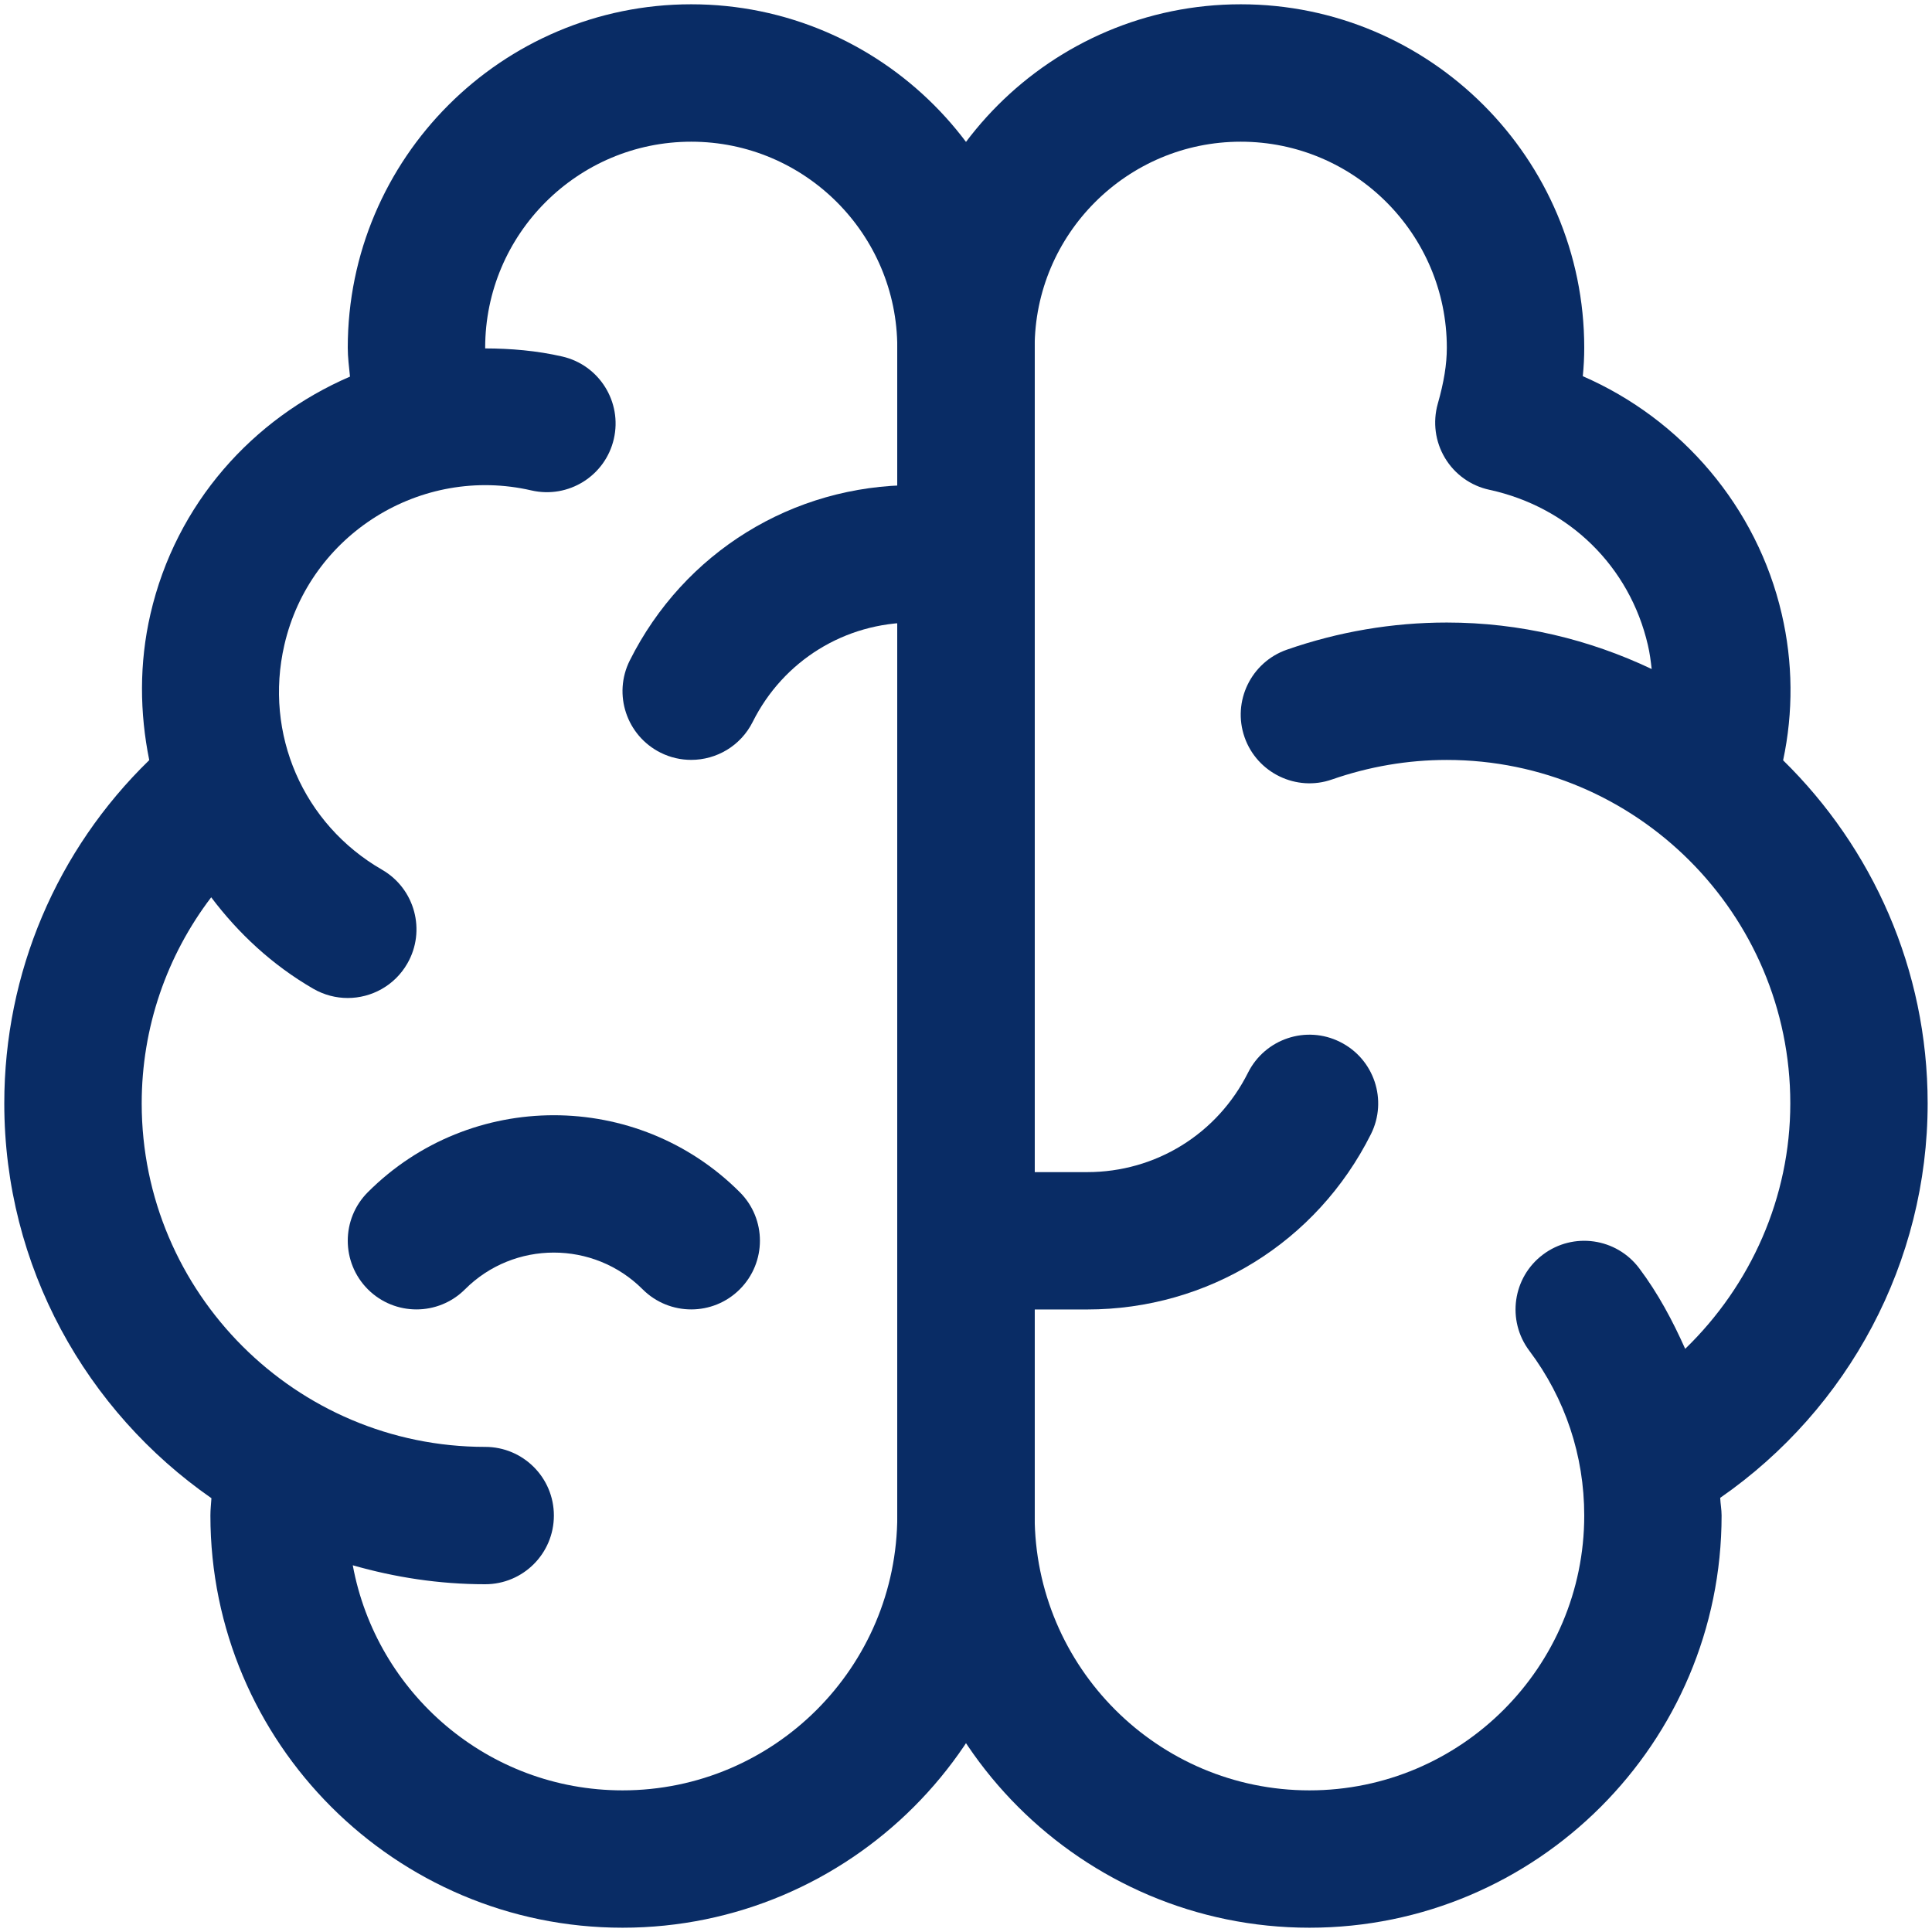 <svg width="32" height="32" viewBox="0 0 32 32" fill="none" xmlns="http://www.w3.org/2000/svg">
<g clip-path="url(#clip0_3412_1439)">
<path d="M11.449 21.688C11.158 21.688 10.866 21.577 10.644 21.355C9.833 20.544 8.513 20.544 7.702 21.355C7.258 21.799 6.538 21.799 6.093 21.355C5.649 20.91 5.649 20.19 6.093 19.746C7.791 18.047 10.555 18.047 12.253 19.746C12.698 20.19 12.698 20.91 12.253 21.355C12.031 21.577 11.74 21.688 11.449 21.688Z" fill="#092C65"/>
<path d="M16 8.035H15.131C13.129 8.035 11.328 9.148 10.431 10.94C10.15 11.501 10.378 12.184 10.94 12.466C11.103 12.548 11.277 12.586 11.448 12.586C11.866 12.586 12.267 12.356 12.467 11.957C12.974 10.942 13.995 10.311 15.131 10.311H16V8.035Z" fill="#092C65"/>
<path d="M22.198 17.259C21.636 16.976 20.953 17.205 20.671 17.767C20.163 18.782 19.142 19.414 18.007 19.414H16V21.689H18.007C20.009 21.689 21.81 20.576 22.707 18.785C22.988 18.223 22.76 17.54 22.198 17.259Z" fill="#092C65"/>
<path d="M31.928 18.276C31.928 16.051 31.009 14.039 29.534 12.593C29.704 11.796 29.698 10.971 29.511 10.169C29.102 8.402 27.857 6.945 26.216 6.231C26.232 6.072 26.24 5.916 26.24 5.76C26.24 2.624 23.687 0.071 20.551 0.071C17.414 0.071 14.862 2.624 14.862 5.76V25.102C14.862 28.867 17.924 31.929 21.689 31.929C25.453 31.929 28.515 28.867 28.515 25.102C28.515 25.003 28.496 24.907 28.492 24.809C30.623 23.33 31.928 20.897 31.928 18.276ZM27.15 21.006C26.771 20.503 26.058 20.402 25.556 20.78C25.054 21.157 24.953 21.87 25.33 22.372C25.925 23.164 26.24 24.109 26.24 25.102C26.24 27.612 24.198 29.654 21.689 29.654C19.178 29.654 17.137 27.612 17.137 25.102V5.76C17.137 3.878 18.669 2.347 20.551 2.347C22.433 2.347 23.964 3.878 23.964 5.76C23.964 6.035 23.916 6.33 23.814 6.688C23.729 6.991 23.771 7.315 23.933 7.585C24.094 7.855 24.361 8.046 24.667 8.112C25.988 8.398 26.993 9.382 27.294 10.684C27.325 10.815 27.342 10.948 27.357 11.081C26.326 10.592 25.178 10.311 23.964 10.311C23.062 10.311 22.17 10.463 21.314 10.761C20.721 10.969 20.407 11.617 20.614 12.211C20.821 12.804 21.475 13.118 22.063 12.91C22.679 12.696 23.317 12.587 23.964 12.587C27.101 12.587 29.653 15.139 29.653 18.276C29.653 19.83 29.002 21.285 27.912 22.341C27.704 21.875 27.463 21.422 27.15 21.006Z" fill="#092C65"/>
<path d="M11.449 0.071C8.312 0.071 5.76 2.624 5.76 5.76C5.76 5.917 5.781 6.078 5.797 6.238C4.189 6.931 2.915 8.337 2.492 10.17C2.303 10.989 2.314 11.81 2.472 12.59C0.941 14.079 0.071 16.11 0.071 18.276C0.071 20.983 1.432 23.375 3.502 24.815C3.496 24.911 3.485 25.002 3.485 25.102C3.485 28.867 6.547 31.929 10.311 31.929C14.076 31.929 17.138 28.867 17.138 25.102V5.76C17.138 2.624 14.586 0.071 11.449 0.071ZM14.862 25.102C14.862 27.612 12.821 29.654 10.311 29.654C8.083 29.654 6.233 28.042 5.843 25.926C6.541 26.126 7.275 26.24 8.036 26.24C8.665 26.24 9.174 25.731 9.174 25.102C9.174 24.474 8.665 23.965 8.036 23.965C4.899 23.965 2.347 21.412 2.347 18.276C2.347 17.021 2.759 15.833 3.498 14.862C3.948 15.459 4.509 15.984 5.191 16.378C5.371 16.481 5.566 16.53 5.759 16.53C6.152 16.53 6.535 16.326 6.746 15.96C7.06 15.416 6.872 14.72 6.329 14.406C5.02 13.652 4.37 12.155 4.71 10.682C5.132 8.848 6.973 7.701 8.802 8.123C9.415 8.264 10.026 7.882 10.167 7.27C10.308 6.658 9.926 6.046 9.313 5.905C8.885 5.807 8.458 5.772 8.037 5.771C8.037 5.768 8.036 5.764 8.036 5.76C8.036 3.878 9.567 2.347 11.449 2.347C13.331 2.347 14.862 3.878 14.862 5.76L14.862 25.102Z" fill="#092C65"/>
</g>
<defs>
<clipPath id="clip0_3412_1439">
<rect width="32" height="32" fill="white"/>
</clipPath>
</defs>
</svg>
